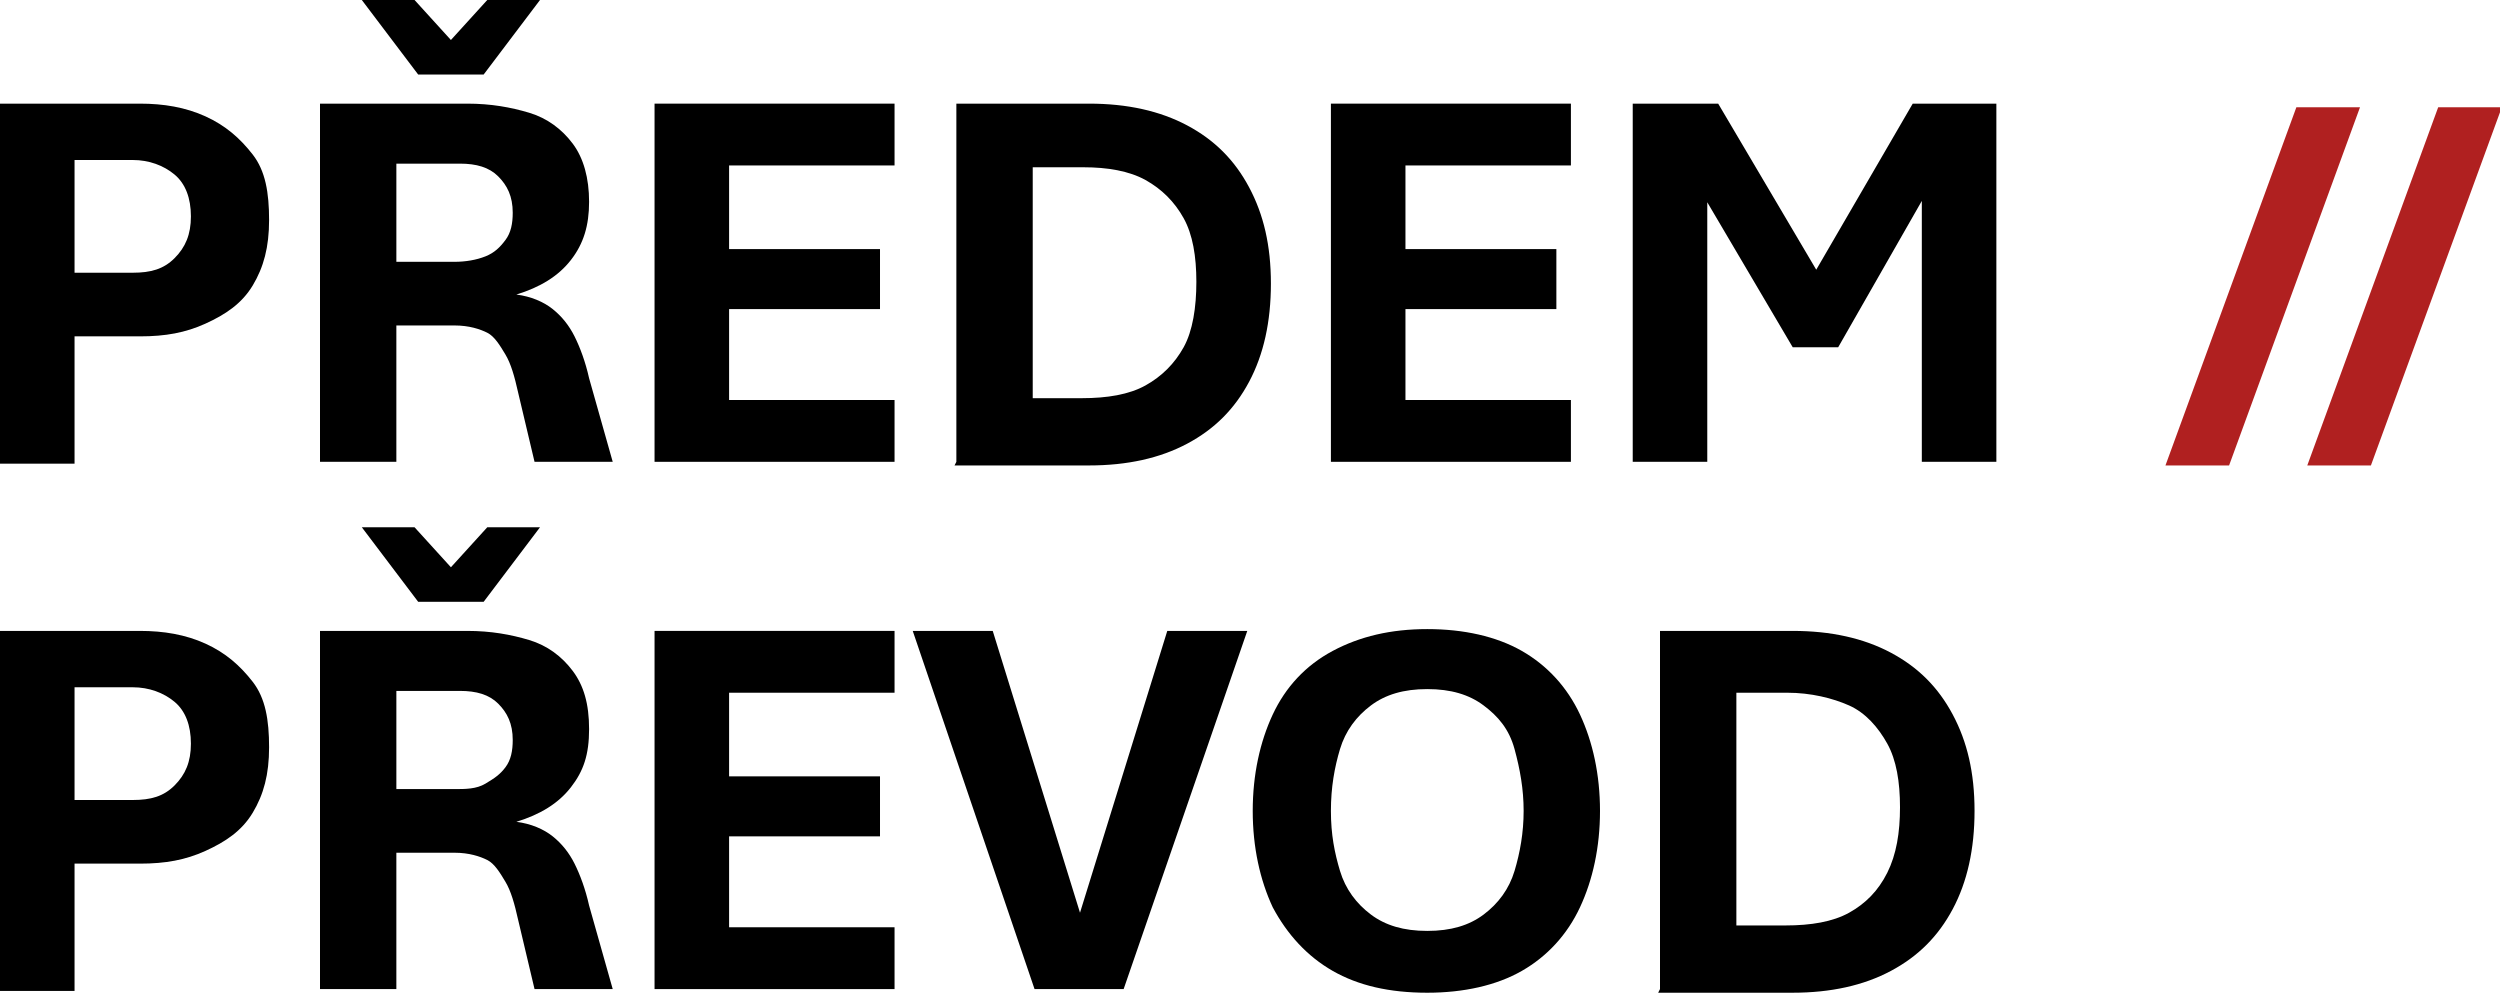 <?xml version="1.0" encoding="UTF-8"?>
<svg id="Ebene_1" xmlns="http://www.w3.org/2000/svg" version="1.1" viewBox="0 0 137.5 54.6">
  <!-- Generator: Adobe Illustrator 29.5.1, SVG Export Plug-In . SVG Version: 2.1.0 Build 141)  -->
  <defs>
    <style>
      .st0 {
        fill: #b02020;
      }
    </style>
  </defs>
  <g>
    <path d="M0,25.4V5.7h7.7c1.3,0,2.5.2,3.6.7,1.1.5,1.9,1.2,2.6,2.1s.9,2.1.9,3.6-.3,2.6-.9,3.6-1.5,1.6-2.6,2.1c-1.1.5-2.2.7-3.6.7h-3.6v7H0h0ZM4.1,15h3.2c1,0,1.7-.2,2.3-.8s.9-1.3.9-2.3-.3-1.8-.9-2.3-1.4-.8-2.3-.8h-3.2v6.1h0Z"/>
    <path d="M17.6,25.4V5.7h8.1c1.3,0,2.4.2,3.4.5s1.8.9,2.4,1.7c.6.8.9,1.9.9,3.2s-.3,2.3-1,3.2-1.7,1.5-3,1.9c.8.1,1.5.4,2,.8s.9.9,1.2,1.5c.3.6.6,1.4.8,2.3l1.3,4.6h-4.3l-.9-3.8c-.2-.9-.4-1.6-.7-2.1s-.6-1-1-1.2-1-.4-1.8-.4h-3.2v7.5h-4.1ZM23,4.1l-3.1-4.1h2.9l2,2.2,2-2.2h2.9l-3.1,4.1h-3.6,0ZM21.7,14.4h3.3c.6,0,1.2-.1,1.7-.3s.8-.5,1.1-.9.4-.9.4-1.5c0-.9-.3-1.5-.8-2s-1.2-.7-2.1-.7h-3.5v5.4h0Z"/>
    <path d="M36,25.4V5.7h13.2v3.4h-9.1v4.6h8.3v3.3h-8.3v5h9.1v3.4h-13.2Z"/>
    <path d="M52.6,25.4V5.7h7.3c2.1,0,3.9.4,5.4,1.2s2.6,1.9,3.4,3.4,1.2,3.2,1.2,5.3-.4,3.9-1.2,5.4c-.8,1.5-1.9,2.6-3.4,3.4s-3.3,1.2-5.4,1.2h-7.4ZM56.7,21.9h2.8c1.4,0,2.6-.2,3.5-.7.9-.5,1.6-1.2,2.1-2.1s.7-2.2.7-3.6-.2-2.6-.7-3.5-1.2-1.6-2.1-2.1-2.1-.7-3.4-.7h-2.8v12.9Z"/>
    <path d="M73.2,25.4V5.7h13.2v3.4h-9.1v4.6h8.3v3.3h-8.3v5h9.1v3.4h-13.2Z"/>
    <path d="M89.8,25.4V5.7h4.7l6.2,10.5h-1.6l6.1-10.5h4.6v19.7h-4.1V7.9h1.8l-6.4,11.2h-2.5l-6.6-11.2h1.9v17.5h-3.9,0Z"/>
    <path d="M0,54.4v-19.7h7.7c1.3,0,2.5.2,3.6.7s1.9,1.2,2.6,2.1.9,2.1.9,3.6-.3,2.6-.9,3.6-1.5,1.6-2.6,2.1c-1.1.5-2.2.7-3.6.7h-3.6v7H0h0ZM4.1,44h3.2c1,0,1.7-.2,2.3-.8s.9-1.3.9-2.3-.3-1.8-.9-2.3-1.4-.8-2.3-.8h-3.2v6.1h0Z"/>
    <path d="M17.6,54.4v-19.7h8.1c1.3,0,2.4.2,3.4.5s1.8.9,2.4,1.7c.6.8.9,1.8.9,3.2s-.3,2.3-1,3.2-1.7,1.5-3,1.9c.8.1,1.5.4,2,.8s.9.9,1.2,1.5c.3.6.6,1.4.8,2.3l1.3,4.6h-4.3l-.9-3.8c-.2-.9-.4-1.6-.7-2.1s-.6-1-1-1.2-1-.4-1.8-.4h-3.2v7.5h-4.1ZM23,33.1l-3.1-4.1h2.9l2,2.2,2-2.2h2.9l-3.1,4.1h-3.6,0ZM21.7,43.4h3.3c.6,0,1.2,0,1.7-.3s.8-.5,1.1-.9.4-.9.4-1.5c0-.9-.3-1.5-.8-2s-1.2-.7-2.1-.7h-3.5v5.4h0Z"/>
    <path d="M36,54.4v-19.7h13.2v3.4h-9.1v4.6h8.3v3.3h-8.3v5h9.1v3.4h-13.2Z"/>
    <path d="M56.9,54.4l-6.7-19.7h4.4l4.8,15.5,4.8-15.5h4.4l-6.8,19.7h-4.9Z"/>
    <path d="M78.5,54.6c-2.1,0-3.8-.4-5.2-1.2-1.4-.8-2.5-2-3.3-3.5-.7-1.5-1.1-3.3-1.1-5.3s.4-3.8,1.1-5.3,1.8-2.7,3.3-3.5,3.2-1.2,5.2-1.2,3.8.4,5.2,1.2,2.5,2,3.2,3.5,1.1,3.3,1.1,5.3-.4,3.8-1.1,5.3-1.8,2.7-3.2,3.5c-1.4.8-3.2,1.2-5.2,1.2ZM78.5,51.2c1.3,0,2.3-.3,3.1-.9s1.4-1.4,1.7-2.4.5-2.1.5-3.3-.2-2.3-.5-3.4-.9-1.8-1.7-2.4-1.8-.9-3.1-.9-2.3.3-3.1.9c-.8.6-1.4,1.4-1.7,2.4s-.5,2.1-.5,3.4.2,2.3.5,3.3.9,1.8,1.7,2.4c.8.6,1.8.9,3.1.9Z"/>
    <path d="M91.3,54.4v-19.7h7.3c2.1,0,3.9.4,5.4,1.2s2.6,1.9,3.4,3.4,1.2,3.2,1.2,5.3-.4,3.9-1.2,5.4-1.9,2.6-3.4,3.4c-1.5.8-3.3,1.2-5.4,1.2h-7.4ZM95.4,50.9h2.8c1.4,0,2.6-.2,3.5-.7.9-.5,1.6-1.2,2.1-2.2.5-1,.7-2.2.7-3.6s-.2-2.6-.7-3.5-1.2-1.7-2.1-2.1-2.1-.7-3.4-.7h-2.8v12.9Z"/>
  </g>
  <g>
    <path class="st0" d="M119.1,25.6l7.2-19.7h3.5l-7.2,19.7h-3.5,0Z"/>
    <path class="st0" d="M126.9,25.6l7.2-19.7h3.5l-7.2,19.7h-3.5,0Z"/>
  </g>
</svg>